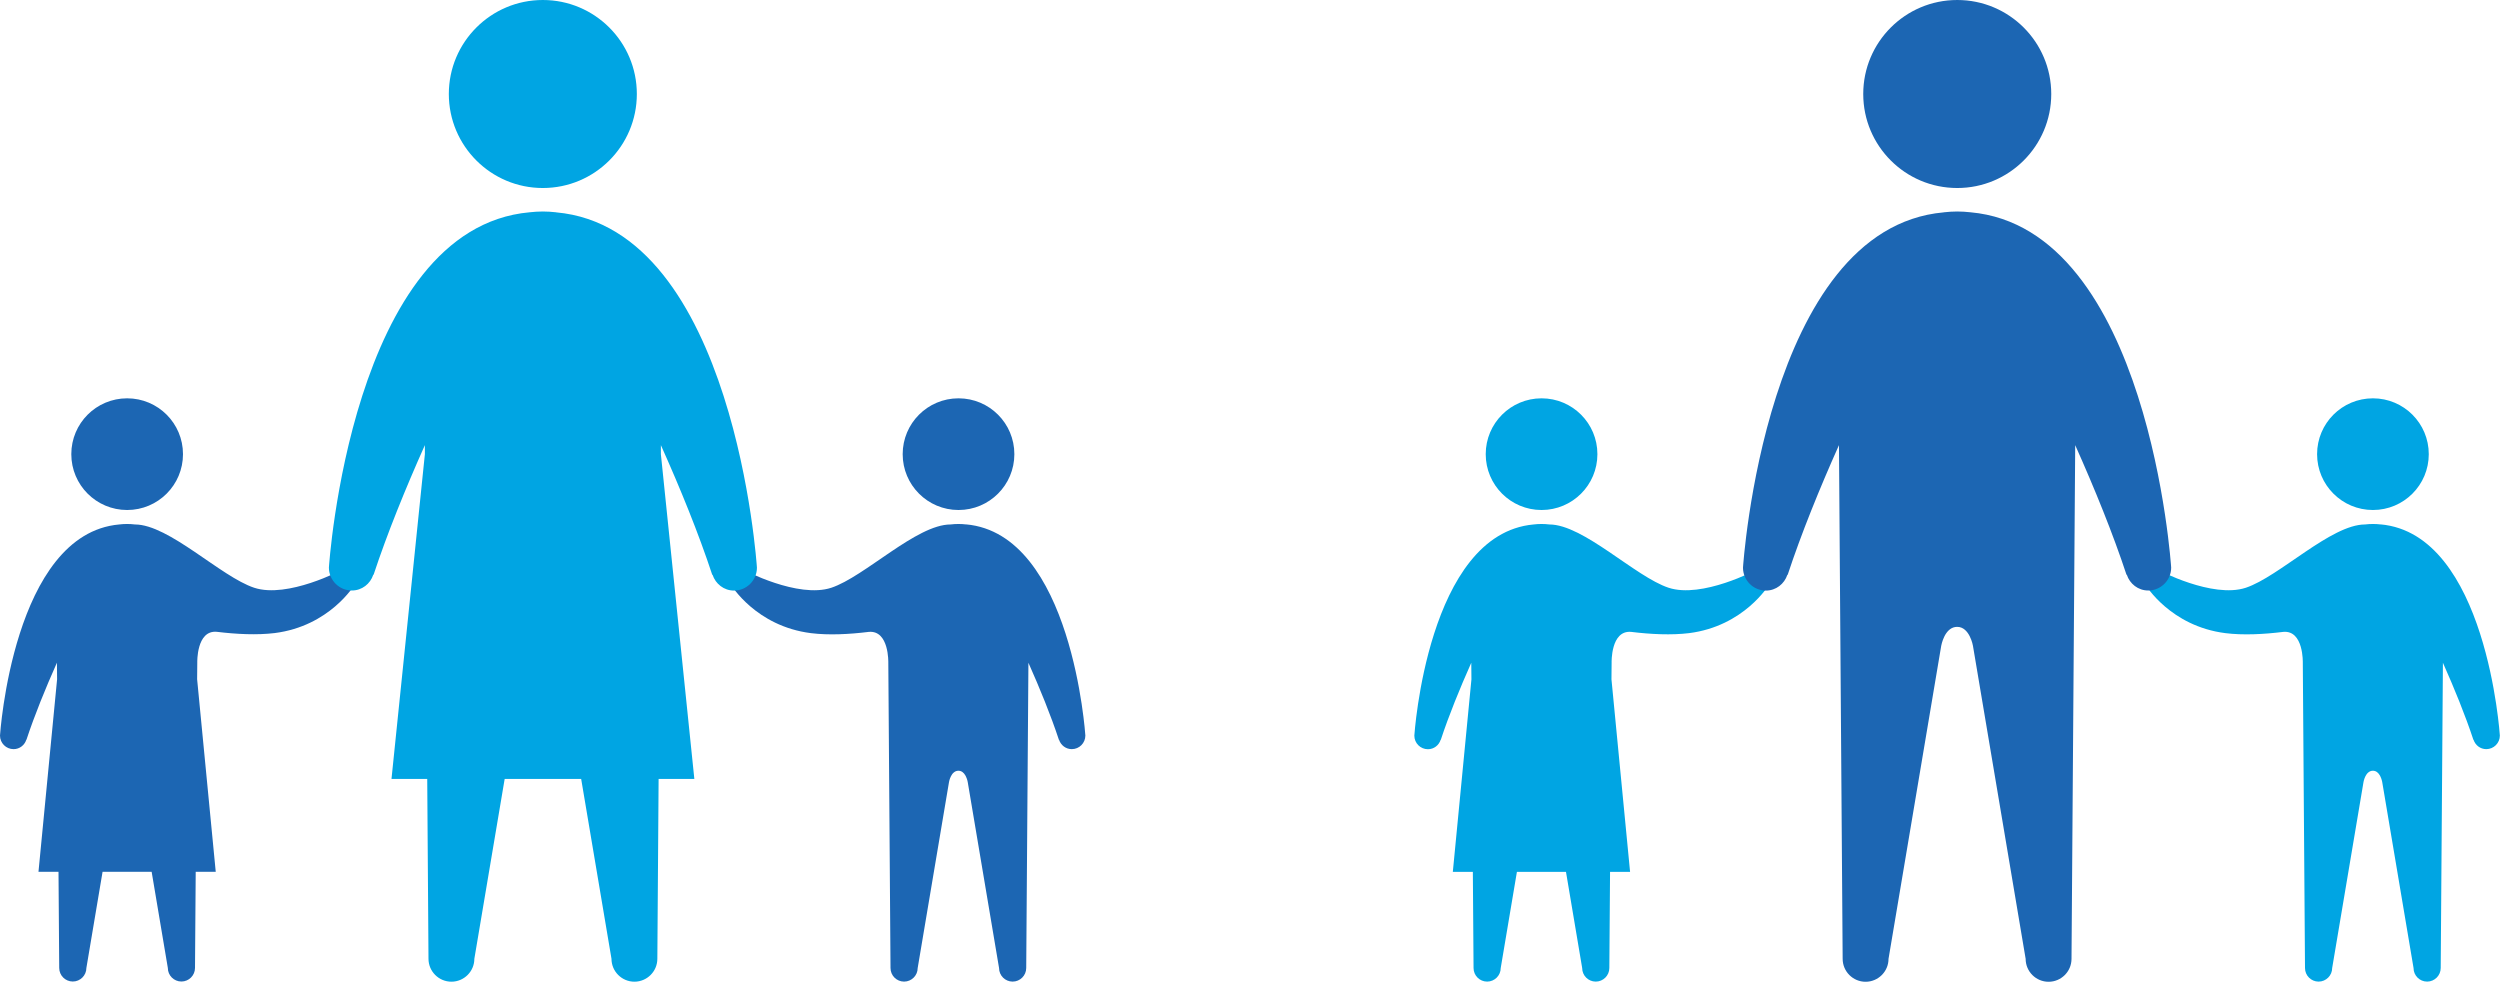 <?xml version="1.0" encoding="UTF-8"?>
<svg id="_レイヤー_2" data-name="レイヤー 2" xmlns="http://www.w3.org/2000/svg" viewBox="0 0 318.33 125">
  <defs>
    <style>
      .cls-1 {
        fill: #00a5e3;
      }

      .cls-2 {
        fill: #1c66b3;
      }
    </style>
  </defs>
  <g id="_デザイン" data-name="デザイン">
    <g>
      <g>
        <path class="cls-2" d="M123.04,66.78c-.33-.04-.66-.06-1-.06s-.67,.02-1,.06c-4.34,0-10.94,6.65-15.19,8.06-4.25,1.4-11.18-2.28-11.18-2.28,0,0-1.11-.36-1.58,.23-.47,.59,0,1.69,0,1.69,0,0,3.16,5.26,10.17,6.14,2.23,.28,4.84,.15,7.36-.16,2.61-.24,2.49,3.93,2.49,3.93l.28,38.87c0,.96,.78,1.73,1.73,1.73s1.73-.78,1.73-1.73l3.99-23.69s.06-.36,.24-.72c.09-.18,.21-.36,.37-.49,.08-.07,.17-.12,.26-.16,.1-.04,.21-.06,.32-.06,.42,0,.7,.27,.88,.58,.03,.04,.05,.09,.07,.13,.18,.36,.24,.72,.24,.72h0s0,0,0,0l3.99,23.69c0,.96,.78,1.73,1.73,1.73s1.73-.78,1.73-1.73l.28-38.87c1.47,3.3,2.85,6.69,3.88,9.81h.02c.23,.69,.86,1.19,1.62,1.19,.96,0,1.73-.78,1.73-1.73,0,0-1.66-25.67-15.19-26.89Z"/>
        <path class="cls-2" d="M122.05,64.94c3.93,0,7.11-3.18,7.11-7.11s-3.18-7.11-7.11-7.11-7.11,3.18-7.11,7.11,3.18,7.11,7.11,7.11Z"/>
      </g>
      <g>
        <path class="cls-1" d="M196.29,64.94c3.93,0,7.11-3.18,7.11-7.11s-3.18-7.11-7.11-7.11-7.11,3.18-7.11,7.11,3.18,7.11,7.11,7.11Z"/>
        <path class="cls-1" d="M225.23,72.79c-.47-.59-1.58-.23-1.58-.23,0,0-6.93,3.68-11.18,2.28-4.25-1.4-10.85-8.06-15.19-8.06-.33-.04-.66-.06-1-.06s-.67,.02-1,.06c-13.53,1.22-15.19,26.89-15.19,26.89,0,.96,.78,1.73,1.73,1.73,.77,0,1.4-.51,1.62-1.2h.02c1.03-3.12,2.41-6.51,3.88-9.81l.02,2.11-2.37,24.52h2.55l.09,12.24c0,.96,.78,1.73,1.73,1.73s1.73-.78,1.73-1.73l2.06-12.24h6.25l2.06,12.24c0,.96,.78,1.73,1.73,1.73s1.73-.78,1.73-1.73l.09-12.24h2.55l-2.37-24.52,.02-2.11s-.13-4.17,2.49-3.93c2.52,.31,5.13,.43,7.36,.16,7.01-.88,10.17-6.14,10.17-6.14,0,0,.47-1.1,0-1.69Z"/>
      </g>
      <g>
        <path class="cls-2" d="M16.19,64.94c3.93,0,7.11-3.18,7.11-7.11s-3.18-7.11-7.11-7.11-7.11,3.18-7.11,7.11,3.18,7.11,7.11,7.11Z"/>
        <path class="cls-2" d="M45.13,72.79c-.47-.59-1.58-.23-1.58-.23,0,0-6.93,3.68-11.18,2.28-4.25-1.4-10.85-8.06-15.19-8.06-.33-.04-.66-.06-1-.06s-.67,.02-1,.06C1.66,67.99,0,93.66,0,93.66c0,.96,.78,1.73,1.73,1.73,.77,0,1.4-.51,1.62-1.2h.02c1.03-3.12,2.41-6.51,3.88-9.81l.02,2.11-2.37,24.52h2.55l.09,12.24c0,.96,.78,1.73,1.73,1.73s1.73-.78,1.73-1.73l2.06-12.24h6.25l2.06,12.24c0,.96,.78,1.73,1.73,1.73s1.73-.78,1.73-1.73l.09-12.24h2.55l-2.37-24.52,.02-2.11s-.13-4.17,2.49-3.93c2.52,.31,5.13,.43,7.36,.16,7.01-.88,10.17-6.14,10.17-6.14,0,0,.47-1.1,0-1.69Z"/>
      </g>
      <g>
        <path class="cls-1" d="M303.15,66.78c-.33-.04-.66-.06-1-.06s-.67,.02-1,.06c-4.34,0-10.94,6.65-15.19,8.06-4.25,1.4-11.18-2.28-11.18-2.28,0,0-1.11-.36-1.58,.23-.47,.59,0,1.69,0,1.69,0,0,3.16,5.26,10.17,6.14,2.23,.28,4.84,.15,7.36-.16,2.61-.24,2.49,3.93,2.49,3.93l.28,38.87c0,.96,.78,1.73,1.73,1.73s1.73-.78,1.73-1.73l3.99-23.69s.06-.36,.24-.72c.09-.18,.21-.36,.37-.49,.08-.07,.17-.12,.26-.16,.1-.04,.21-.06,.32-.06,.42,0,.7,.27,.88,.58,.03,.04,.05,.09,.07,.13,.18,.36,.24,.72,.24,.72h0s0,0,0,0l3.99,23.69c0,.96,.78,1.73,1.73,1.73s1.73-.78,1.73-1.73l.28-38.87c1.47,3.3,2.85,6.69,3.88,9.81h.02c.23,.69,.86,1.19,1.62,1.19,.96,0,1.73-.78,1.73-1.73,0,0-1.66-25.67-15.19-26.89Z"/>
        <path class="cls-1" d="M302.15,64.94c3.93,0,7.11-3.18,7.11-7.11s-3.18-7.11-7.11-7.11-7.11,3.18-7.11,7.11,3.18,7.11,7.11,7.11Z"/>
      </g>
      <path class="cls-1" d="M69.12,23.94c6.61,0,11.97-5.36,11.97-11.97S75.73,0,69.12,0s-11.97,5.36-11.97,11.97,5.36,11.97,11.97,11.97Z"/>
      <path class="cls-1" d="M70.8,27.03c-.55-.06-1.11-.1-1.68-.1s-1.13,.04-1.68,.1c-22.77,2.05-25.56,45.24-25.56,45.24,0,1.61,1.31,2.92,2.92,2.92,1.29,0,2.35-.85,2.73-2.01h.04c1.73-5.24,4.05-10.95,6.53-16.5v1.15s-4.25,41.35-4.25,41.35h4.55l.16,22.9c0,1.61,1.31,2.92,2.92,2.92s2.92-1.31,2.92-2.92l3.86-22.9h9.74l3.86,22.9c0,1.61,1.31,2.92,2.92,2.92s2.92-1.31,2.92-2.92l.16-22.9h4.55l-4.26-41.35v-1.15c2.49,5.55,4.81,11.26,6.54,16.51h.04c.38,1.15,1.44,2.01,2.73,2.01,1.61,0,2.92-1.31,2.92-2.92,0,0-2.79-43.2-25.56-45.24Z"/>
      <path class="cls-2" d="M247.54,27.03c.55-.06,1.11-.1,1.68-.1s1.13,.04,1.68,.1c22.77,2.05,25.56,45.24,25.56,45.24,0,1.61-1.31,2.92-2.92,2.92-1.29,0-2.35-.85-2.73-2.01h-.04c-1.73-5.24-4.05-10.95-6.53-16.5l-.47,65.41c0,1.61-1.31,2.92-2.92,2.92s-2.92-1.31-2.92-2.92l-6.71-39.86h0s0,0,0,0c0,0-.1-.6-.41-1.21-.15-.3-.35-.6-.62-.83-.13-.11-.28-.21-.44-.27-.16-.07-.35-.1-.55-.1-.7,0-1.17,.46-1.49,.98-.04,.07-.09,.15-.12,.22-.3,.6-.41,1.21-.41,1.21h0s0,0,0,0l-6.71,39.86c0,1.61-1.31,2.92-2.92,2.92s-2.92-1.31-2.92-2.92l-.47-65.41c-2.48,5.55-4.8,11.26-6.53,16.51h-.04c-.38,1.15-1.44,2.01-2.73,2.01-1.61,0-2.92-1.31-2.92-2.92,0,0,2.79-43.2,25.56-45.24Z"/>
      <path class="cls-2" d="M249.22,23.94c-6.61,0-11.97-5.36-11.97-11.97C237.25,5.36,242.61,0,249.22,0c6.61,0,11.97,5.36,11.97,11.97,0,6.61-5.36,11.97-11.97,11.97Z"/>
    </g>
  </g>
</svg>